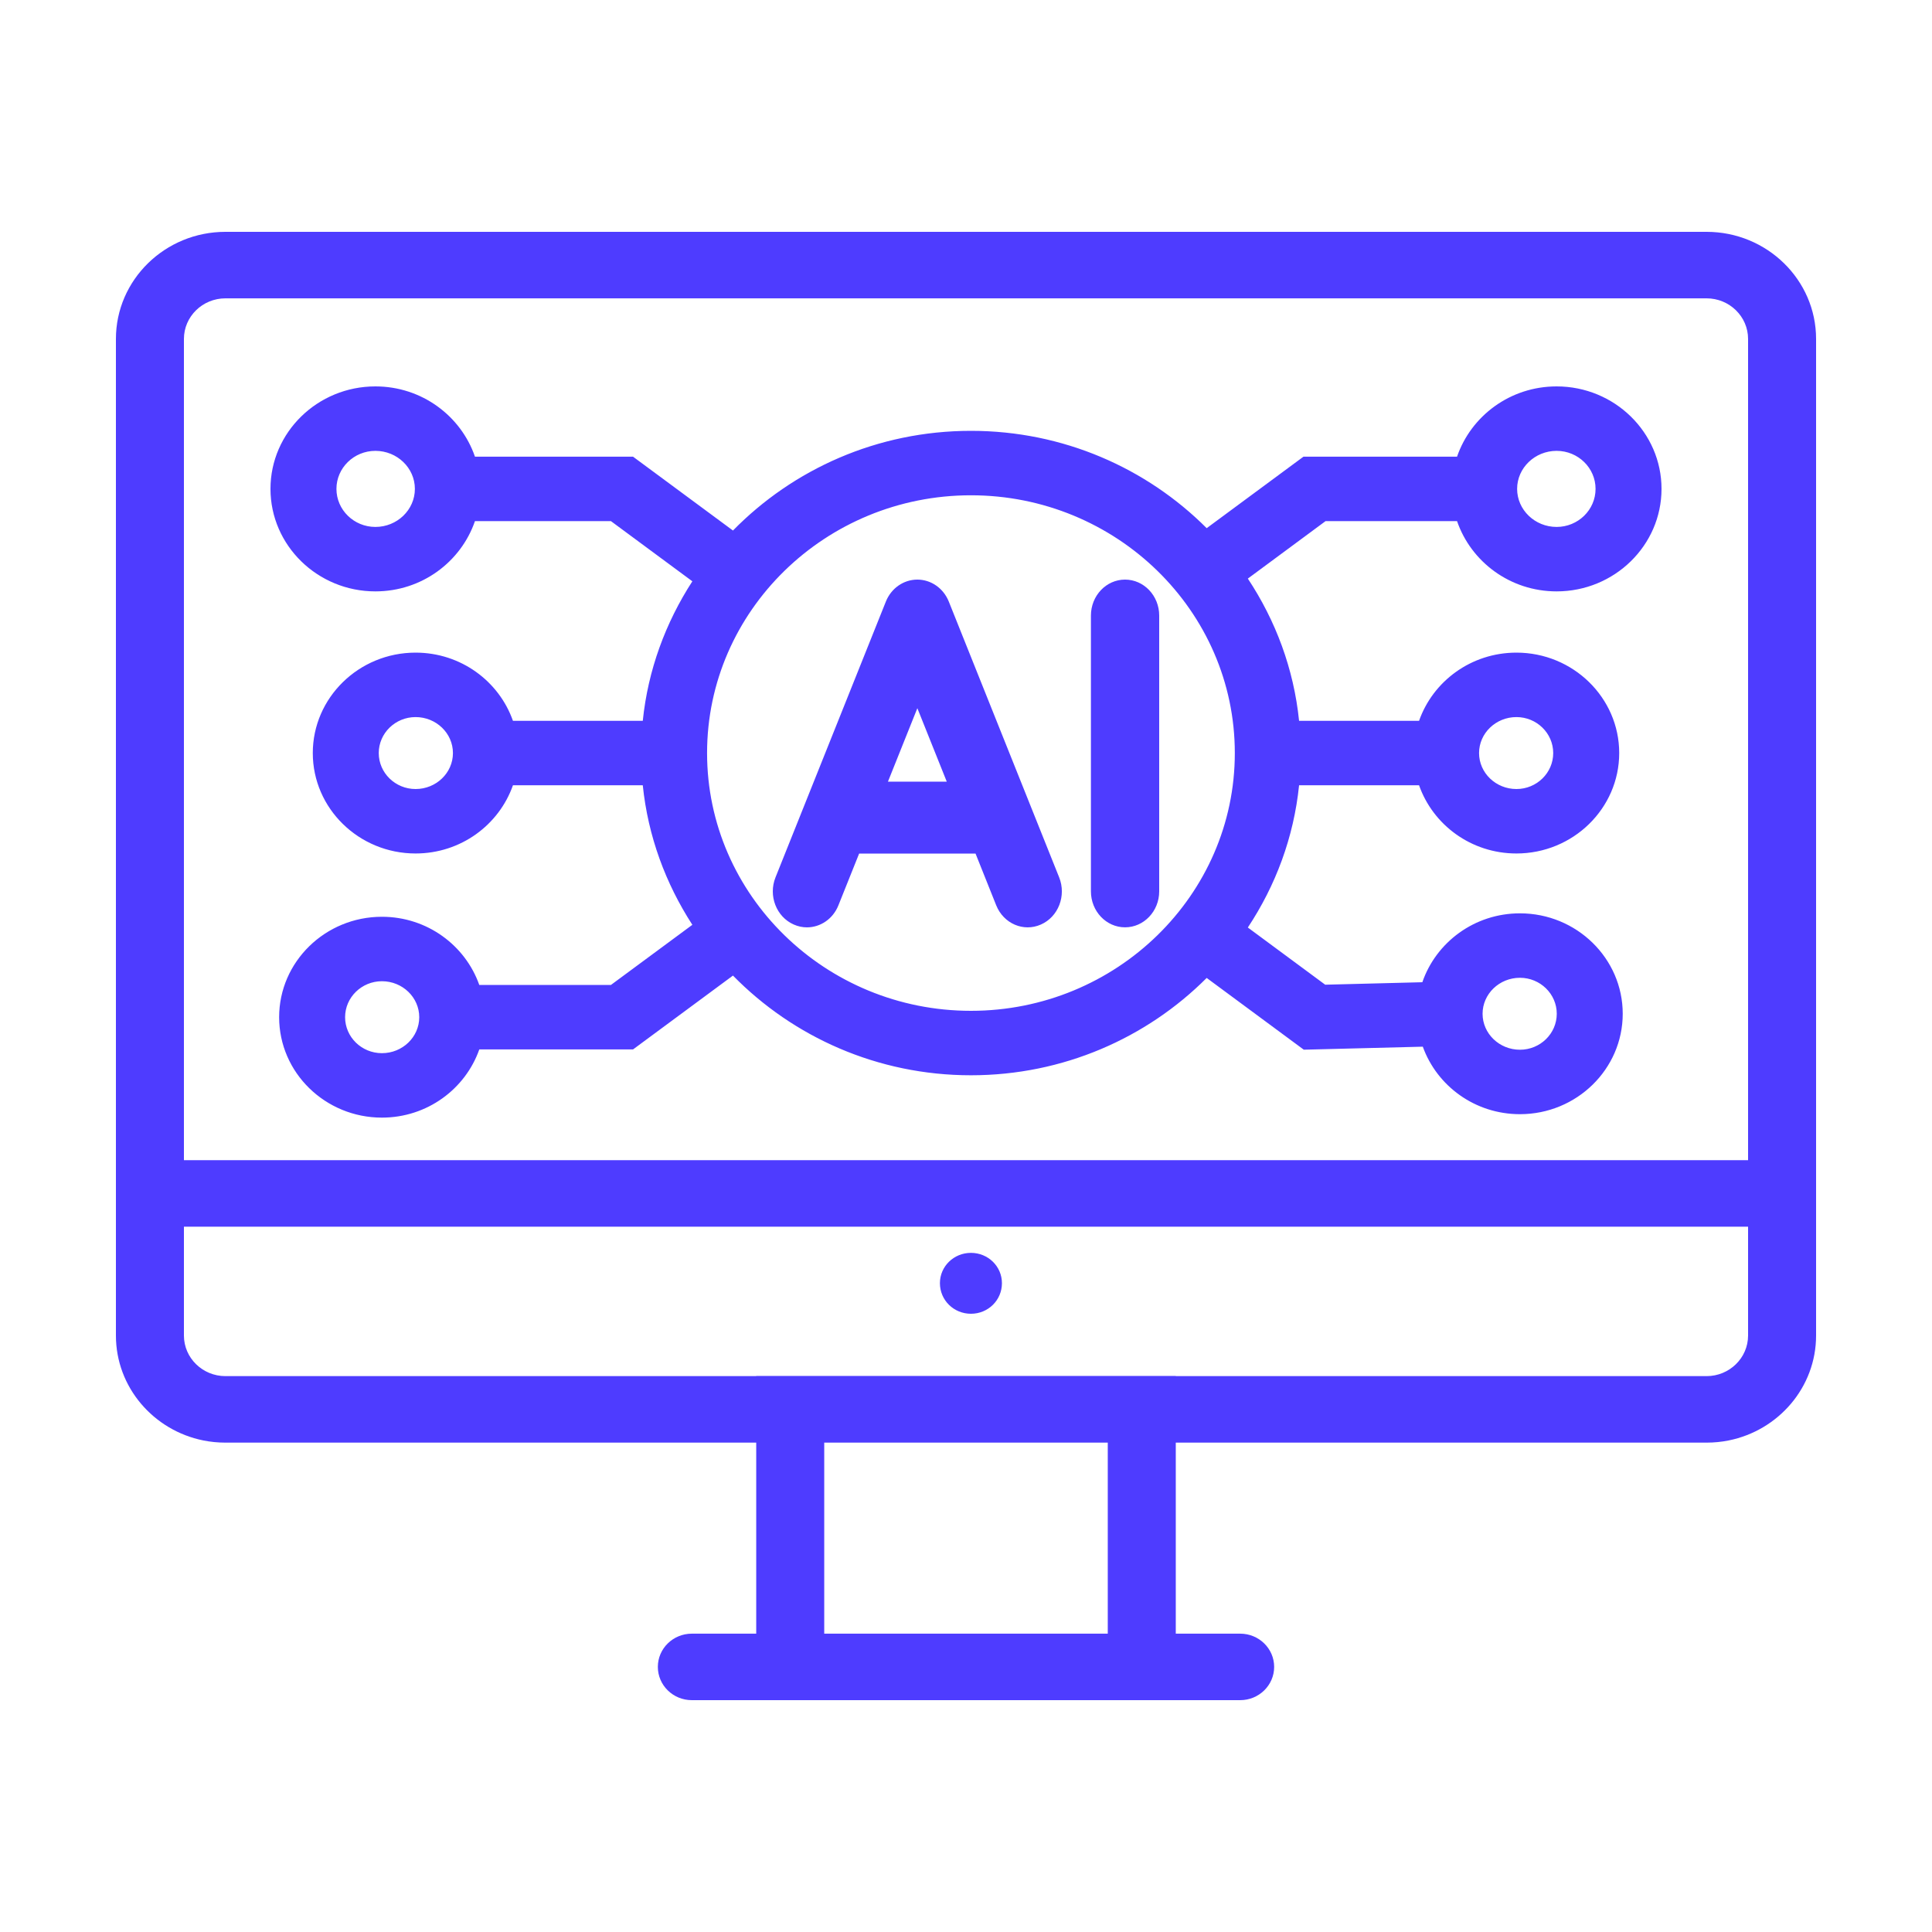 <svg width="50" height="50" viewBox="0 0 50 50" fill="none" xmlns="http://www.w3.org/2000/svg">
<path d="M5.263 37.279C5.448 37.316 5.638 37.335 5.834 37.335H19.571V42.279H17.905C17.419 42.279 17.025 42.664 17.025 43.139C17.025 43.615 17.419 44 17.905 44H19.571H30.429H32.095C32.581 44 32.975 43.615 32.975 43.139C32.975 42.664 32.581 42.279 32.095 42.279H30.429V37.335H44.166C44.361 37.335 44.552 37.316 44.737 37.279C46.027 37.02 47 35.901 47 34.564V30.025V8.771C47 7.243 45.729 6 44.166 6H5.834C4.271 6 3 7.243 3 8.771V30.025V34.564C3 35.901 3.973 37.02 5.263 37.279ZM28.669 42.279H21.331V37.335H28.669V42.279ZM44.166 35.614H30.429V35.609H19.571V35.614H5.834C5.242 35.614 4.76 35.143 4.76 34.564V31.746H45.24V34.564C45.24 35.143 44.758 35.614 44.166 35.614ZM4.76 8.771C4.76 8.192 5.242 7.721 5.834 7.721H44.166C44.758 7.721 45.24 8.192 45.24 8.771V30.025H4.76V8.771Z" fill="#4e3cff "/>
<path d="M25.128 32.424C24.684 32.424 24.325 32.774 24.325 33.208C24.325 33.65 24.684 34 25.128 34C25.572 34 25.93 33.65 25.93 33.208C25.93 32.774 25.572 32.424 25.128 32.424ZM40.285 10C39.082 10 38.07 10.766 37.708 11.819H33.733L31.229 13.669C29.678 12.117 27.518 11.15 25.128 11.15C22.707 11.15 20.524 12.144 18.969 13.73L16.383 11.819H12.292C11.93 10.766 10.918 10 9.715 10C8.218 10 7 11.19 7 12.652C7 14.115 8.218 15.305 9.715 15.305C10.918 15.305 11.93 14.539 12.292 13.486H15.81L17.918 15.044C17.227 16.111 16.77 17.336 16.635 18.655H13.275C12.916 17.632 11.928 16.89 10.755 16.89C9.288 16.89 8.095 18.056 8.095 19.489C8.095 20.922 9.288 22.088 10.755 22.088C11.928 22.088 12.915 21.346 13.275 20.323H16.635C16.77 21.642 17.227 22.867 17.918 23.934L15.81 25.491H12.404C12.044 24.468 11.056 23.726 9.884 23.726C8.417 23.726 7.224 24.892 7.224 26.325C7.224 27.759 8.417 28.924 9.884 28.924C11.056 28.924 12.044 28.182 12.404 27.159H16.383L18.969 25.248C20.524 26.834 22.707 27.828 25.128 27.828C27.518 27.828 29.678 26.861 31.229 25.309L33.742 27.166L36.822 27.088C37.187 28.102 38.17 28.835 39.336 28.835C40.803 28.835 41.996 27.669 41.996 26.236C41.996 24.803 40.803 23.637 39.336 23.637C38.157 23.637 37.165 24.388 36.81 25.42L34.296 25.484L32.294 24.004C33.011 22.922 33.483 21.671 33.62 20.323H36.725C37.085 21.346 38.072 22.088 39.245 22.088C40.711 22.088 41.905 20.922 41.905 19.489C41.905 18.056 40.711 16.89 39.245 16.89C38.072 16.89 37.084 17.632 36.725 18.655H33.62C33.483 17.307 33.011 16.056 32.294 14.974L34.306 13.486H37.708C38.07 14.539 39.082 15.305 40.285 15.305C41.782 15.305 43 14.115 43 12.652C43 11.19 41.782 10 40.285 10ZM9.715 13.637C9.159 13.637 8.707 13.195 8.707 12.652C8.707 12.11 9.159 11.668 9.715 11.668C10.278 11.668 10.737 12.11 10.737 12.652C10.737 13.195 10.278 13.637 9.715 13.637ZM9.884 27.256C9.359 27.256 8.931 26.839 8.931 26.325C8.931 25.812 9.359 25.394 9.884 25.394C10.417 25.394 10.85 25.812 10.85 26.325C10.85 26.839 10.417 27.256 9.884 27.256ZM39.336 25.305C39.861 25.305 40.289 25.723 40.289 26.236C40.289 26.75 39.861 27.167 39.336 27.167C38.803 27.167 38.369 26.75 38.369 26.236C38.369 25.723 38.803 25.305 39.336 25.305ZM10.755 20.42C10.23 20.42 9.802 20.003 9.802 19.489C9.802 18.976 10.23 18.558 10.755 18.558C11.288 18.558 11.722 18.976 11.722 19.489C11.722 20.003 11.288 20.42 10.755 20.42ZM25.128 26.16C21.362 26.16 18.299 23.168 18.299 19.489C18.299 15.81 21.362 12.818 25.128 12.818C28.893 12.818 31.957 15.81 31.957 19.489C31.957 23.168 28.893 26.16 25.128 26.16ZM39.245 18.558C39.77 18.558 40.197 18.976 40.197 19.489C40.197 20.003 39.77 20.42 39.245 20.42C38.712 20.42 38.278 20.003 38.278 19.489C38.278 18.976 38.712 18.558 39.245 18.558ZM40.285 13.637C39.722 13.637 39.263 13.195 39.263 12.652C39.263 12.11 39.722 11.668 40.285 11.668C40.841 11.668 41.293 12.11 41.293 12.652C41.293 13.195 40.841 13.637 40.285 13.637Z" fill="#4e3cff "/>
<path d="M24.555 15.569C24.417 15.224 24.096 15 23.741 15C23.385 15 23.064 15.224 22.926 15.569L20.07 22.706C19.88 23.181 20.091 23.727 20.541 23.926C20.653 23.976 20.769 24 20.884 24C21.228 24 21.556 23.786 21.698 23.43L22.234 22.091H25.247L25.782 23.43C25.972 23.903 26.489 24.127 26.94 23.926C27.39 23.727 27.601 23.181 27.411 22.706L24.555 15.569ZM22.98 20.229L23.741 18.328L24.502 20.229H22.98ZM29.116 15C28.628 15 28.233 15.417 28.233 15.931V23.068C28.233 23.582 28.628 23.999 29.116 23.999C29.604 23.999 30 23.582 30 23.068V15.931C30 15.417 29.604 15 29.116 15Z" fill="#4e3cff "/>
</svg>
